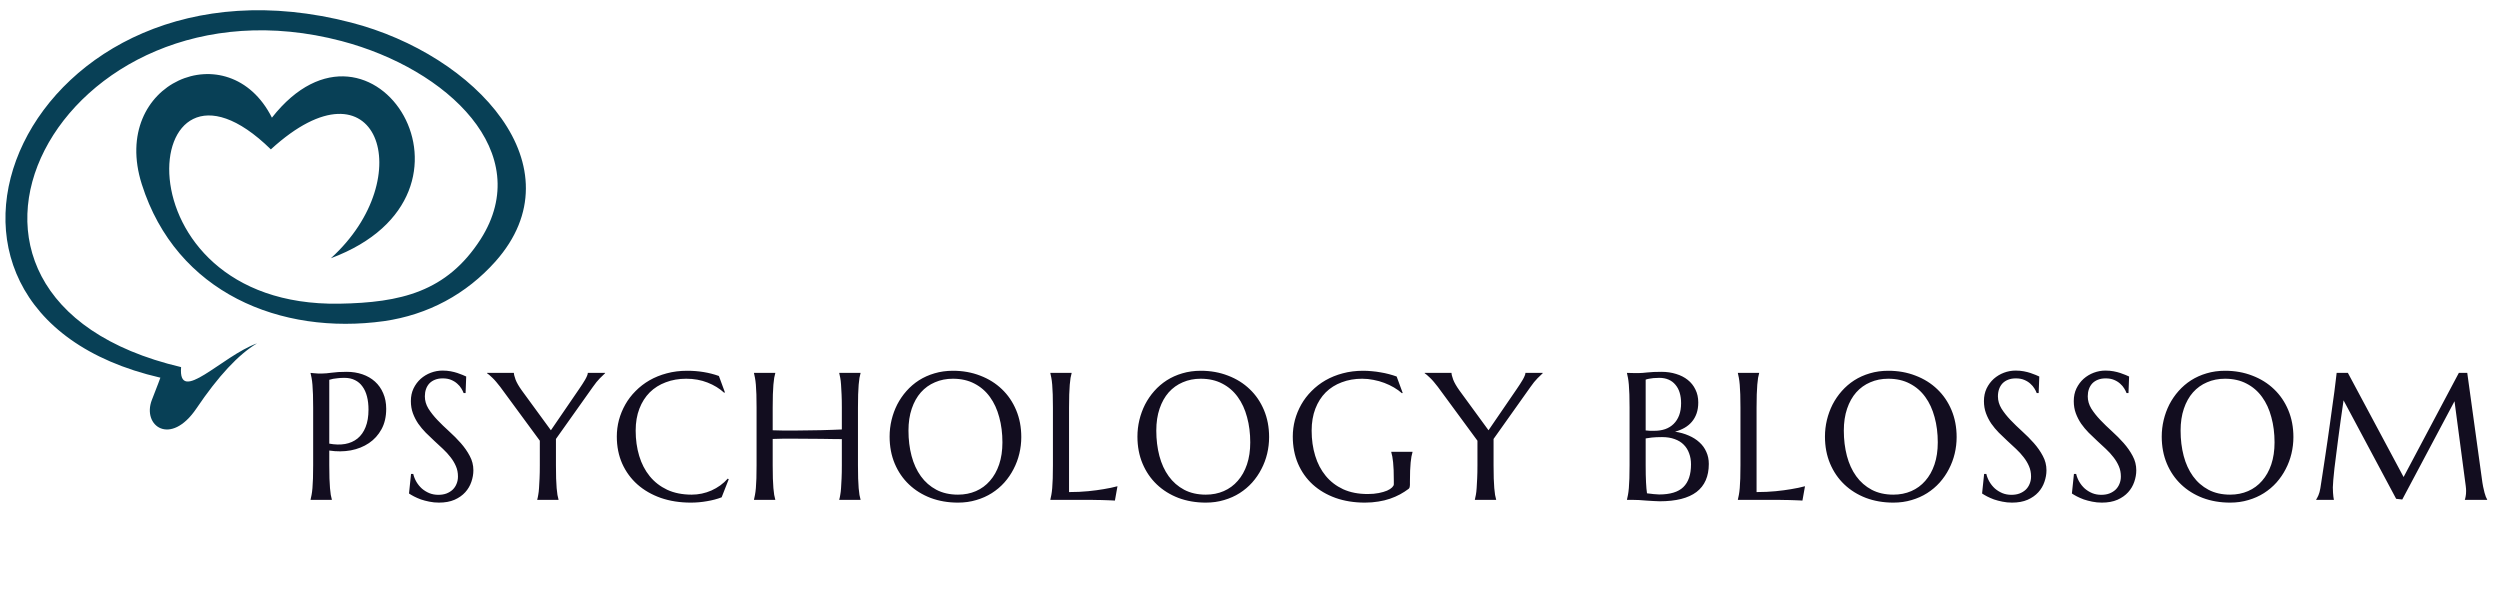 <svg width="193" height="46" viewBox="0 0 193 46" fill="none" xmlns="http://www.w3.org/2000/svg">
<path d="M25.543 19.937C38.868 14.959 28.741 -0.79 20.992 9.084C17.671 2.474 8.446 6.35 10.947 14.225C13.612 22.63 21.689 25.893 29.643 24.792C33.046 24.302 35.998 22.711 38.253 20.181C44.731 12.878 36.736 4.229 27.101 1.74C2.091 -4.747 -10.414 23.894 12.382 29.157C12.382 29.157 12.177 29.729 11.726 30.871C10.947 32.87 13.161 34.502 15.17 31.524C16.851 29.035 18.409 27.362 19.844 26.506C17.138 27.485 13.735 31.32 13.981 28.341C-8.897 22.956 4.633 -2.544 26.363 3.168C34.563 5.33 41.369 11.777 37.105 18.468C34.481 22.548 30.914 23.364 26.199 23.445C8.61 23.731 10.619 1.454 20.91 11.532C29.11 4.025 32.472 13.653 25.543 19.937Z" fill="#084056"/>
<path d="M25.42 34.249C25.866 34.331 26.274 34.34 26.644 34.276C27.017 34.208 27.336 34.067 27.601 33.852C27.869 33.634 28.077 33.34 28.223 32.971C28.373 32.602 28.448 32.15 28.448 31.617C28.448 31.248 28.41 30.913 28.332 30.612C28.255 30.307 28.138 30.049 27.983 29.84C27.833 29.626 27.642 29.462 27.409 29.348C27.177 29.229 26.906 29.17 26.596 29.17C26.4 29.17 26.229 29.179 26.083 29.197C25.937 29.211 25.814 29.227 25.714 29.245C25.595 29.268 25.497 29.293 25.42 29.32V34.249ZM23.977 28.787C24.069 28.796 24.164 28.805 24.265 28.814C24.351 28.824 24.447 28.83 24.552 28.835C24.661 28.835 24.773 28.835 24.887 28.835C25.064 28.835 25.304 28.814 25.605 28.773C25.91 28.728 26.297 28.705 26.767 28.705C27.204 28.705 27.607 28.769 27.977 28.896C28.35 29.024 28.674 29.211 28.947 29.457C29.221 29.703 29.433 30.004 29.583 30.359C29.738 30.71 29.815 31.111 29.815 31.562C29.815 32.169 29.695 32.693 29.453 33.135C29.212 33.577 28.888 33.935 28.482 34.208C28.077 34.481 27.61 34.668 27.081 34.769C26.552 34.864 25.999 34.869 25.42 34.782V35.917C25.42 36.304 25.424 36.644 25.434 36.935C25.447 37.223 25.461 37.471 25.475 37.681C25.493 37.89 25.513 38.066 25.536 38.207C25.564 38.348 25.591 38.467 25.618 38.562V38.59H23.977V38.562C24.005 38.467 24.03 38.348 24.053 38.207C24.08 38.066 24.103 37.89 24.121 37.681C24.139 37.471 24.153 37.223 24.162 36.935C24.171 36.644 24.176 36.304 24.176 35.917V31.467C24.176 31.079 24.171 30.742 24.162 30.455C24.153 30.163 24.139 29.913 24.121 29.703C24.103 29.489 24.08 29.311 24.053 29.17C24.03 29.029 24.005 28.91 23.977 28.814V28.787ZM35.943 30.346H35.793C35.756 30.241 35.697 30.122 35.615 29.99C35.538 29.858 35.433 29.735 35.301 29.621C35.173 29.503 35.016 29.405 34.829 29.327C34.647 29.25 34.43 29.211 34.179 29.211C33.956 29.211 33.758 29.245 33.585 29.314C33.412 29.382 33.266 29.477 33.147 29.601C33.033 29.724 32.947 29.869 32.888 30.038C32.828 30.207 32.799 30.394 32.799 30.599C32.799 30.927 32.89 31.241 33.072 31.542C33.259 31.838 33.491 32.132 33.769 32.424C34.047 32.715 34.348 33.007 34.672 33.299C34.995 33.59 35.296 33.894 35.574 34.208C35.852 34.523 36.082 34.853 36.264 35.199C36.451 35.541 36.545 35.91 36.545 36.307C36.545 36.603 36.492 36.901 36.388 37.202C36.287 37.498 36.13 37.765 35.916 38.002C35.702 38.239 35.426 38.433 35.089 38.583C34.751 38.729 34.35 38.802 33.886 38.802C33.626 38.802 33.377 38.777 33.14 38.727C32.908 38.681 32.691 38.624 32.491 38.556C32.295 38.483 32.117 38.405 31.958 38.323C31.803 38.241 31.675 38.166 31.575 38.098L31.732 36.587H31.903C31.953 36.801 32.035 37.006 32.149 37.202C32.263 37.394 32.402 37.565 32.566 37.715C32.735 37.861 32.926 37.979 33.14 38.07C33.355 38.157 33.589 38.2 33.844 38.2C34.077 38.2 34.284 38.166 34.467 38.098C34.654 38.025 34.813 37.927 34.945 37.804C35.077 37.676 35.178 37.526 35.246 37.352C35.319 37.179 35.355 36.99 35.355 36.785C35.355 36.498 35.303 36.234 35.198 35.992C35.093 35.746 34.954 35.514 34.781 35.295C34.612 35.076 34.419 34.864 34.2 34.659C33.986 34.454 33.765 34.249 33.537 34.044C33.309 33.834 33.086 33.62 32.867 33.401C32.653 33.183 32.459 32.95 32.286 32.704C32.117 32.453 31.981 32.187 31.876 31.904C31.771 31.617 31.719 31.303 31.719 30.961C31.719 30.601 31.787 30.277 31.924 29.99C32.065 29.699 32.249 29.45 32.477 29.245C32.71 29.04 32.972 28.883 33.264 28.773C33.555 28.664 33.856 28.609 34.166 28.609C34.394 28.609 34.603 28.628 34.795 28.664C34.986 28.701 35.157 28.744 35.307 28.794C35.462 28.844 35.597 28.894 35.711 28.944C35.825 28.994 35.918 29.035 35.991 29.067L35.943 30.346ZM42.919 33.887V35.917C42.919 36.304 42.923 36.644 42.932 36.935C42.941 37.223 42.955 37.471 42.973 37.681C42.992 37.89 43.012 38.066 43.035 38.207C43.062 38.348 43.09 38.467 43.117 38.562V38.59H41.476V38.562C41.504 38.467 41.529 38.348 41.551 38.207C41.579 38.066 41.599 37.89 41.613 37.681C41.631 37.471 41.645 37.223 41.654 36.935C41.668 36.644 41.674 36.304 41.674 35.917V34.023L38.619 29.867C38.514 29.726 38.409 29.596 38.304 29.477C38.204 29.359 38.108 29.256 38.017 29.17C37.926 29.079 37.844 29.004 37.771 28.944C37.698 28.885 37.641 28.842 37.6 28.814V28.787H39.672C39.672 28.892 39.715 29.065 39.801 29.307C39.892 29.544 40.054 29.824 40.287 30.148L42.529 33.217L44.723 30.011C44.801 29.897 44.878 29.781 44.956 29.662C45.033 29.544 45.104 29.43 45.168 29.32C45.231 29.211 45.282 29.111 45.318 29.02C45.359 28.928 45.38 28.851 45.38 28.787H46.712V28.814C46.612 28.901 46.478 29.031 46.309 29.204C46.141 29.373 45.958 29.598 45.762 29.881L42.919 33.887ZM55.964 30.291L55.903 30.318C55.547 29.99 55.119 29.728 54.618 29.532C54.121 29.336 53.574 29.238 52.977 29.238C52.403 29.238 51.876 29.329 51.398 29.512C50.919 29.689 50.507 29.949 50.16 30.291C49.819 30.633 49.552 31.052 49.361 31.549C49.169 32.046 49.074 32.611 49.074 33.244C49.074 33.941 49.165 34.593 49.347 35.199C49.529 35.801 49.8 36.323 50.16 36.765C50.521 37.207 50.969 37.555 51.507 37.81C52.05 38.061 52.681 38.187 53.401 38.187C53.66 38.187 53.92 38.159 54.18 38.105C54.44 38.05 54.688 37.97 54.925 37.865C55.167 37.756 55.392 37.626 55.602 37.476C55.816 37.321 56.01 37.145 56.183 36.949L56.258 36.997L55.711 38.392C55.37 38.524 54.991 38.624 54.577 38.692C54.166 38.765 53.752 38.802 53.332 38.802C52.489 38.802 51.717 38.681 51.015 38.44C50.318 38.193 49.716 37.847 49.21 37.4C48.709 36.954 48.317 36.418 48.035 35.794C47.757 35.165 47.618 34.468 47.618 33.702C47.618 33.269 47.672 32.843 47.782 32.424C47.896 32.005 48.06 31.606 48.274 31.227C48.488 30.849 48.752 30.503 49.067 30.189C49.381 29.869 49.739 29.594 50.14 29.361C50.546 29.129 50.99 28.949 51.473 28.821C51.961 28.689 52.487 28.623 53.052 28.623C53.932 28.623 54.748 28.758 55.499 29.026L55.964 30.291ZM64.99 33.9C64.808 33.896 64.58 33.894 64.307 33.894C64.033 33.889 63.735 33.884 63.411 33.88C63.092 33.875 62.757 33.873 62.406 33.873C62.06 33.868 61.721 33.866 61.388 33.866C61.055 33.862 60.739 33.862 60.438 33.866C60.137 33.871 59.875 33.878 59.652 33.887V35.917C59.652 36.304 59.656 36.644 59.665 36.935C59.679 37.223 59.693 37.471 59.706 37.681C59.724 37.89 59.745 38.066 59.768 38.207C59.795 38.348 59.822 38.467 59.85 38.562V38.59H58.209V38.562C58.236 38.467 58.262 38.348 58.284 38.207C58.312 38.066 58.334 37.89 58.353 37.681C58.371 37.471 58.385 37.223 58.394 36.935C58.403 36.644 58.407 36.304 58.407 35.917V31.467C58.407 31.079 58.403 30.742 58.394 30.455C58.385 30.163 58.371 29.913 58.353 29.703C58.334 29.489 58.312 29.311 58.284 29.17C58.262 29.029 58.236 28.91 58.209 28.814V28.787H59.85V28.814C59.822 28.91 59.795 29.029 59.768 29.17C59.745 29.311 59.724 29.489 59.706 29.703C59.693 29.913 59.679 30.163 59.665 30.455C59.656 30.742 59.652 31.079 59.652 31.467V33.217C59.889 33.226 60.157 33.233 60.458 33.237C60.759 33.237 61.073 33.237 61.402 33.237C61.73 33.233 62.062 33.228 62.4 33.224C62.741 33.219 63.069 33.215 63.384 33.21C63.703 33.201 63.999 33.192 64.273 33.183C64.551 33.173 64.79 33.164 64.99 33.155V31.467C64.99 31.079 64.984 30.742 64.97 30.455C64.961 30.163 64.947 29.913 64.929 29.703C64.915 29.489 64.895 29.311 64.867 29.17C64.845 29.029 64.82 28.91 64.792 28.814V28.787H66.433V28.814C66.406 28.91 66.378 29.029 66.351 29.17C66.328 29.311 66.308 29.489 66.289 29.703C66.271 29.913 66.257 30.163 66.248 30.455C66.239 30.742 66.235 31.079 66.235 31.467V35.917C66.235 36.304 66.239 36.644 66.248 36.935C66.257 37.223 66.271 37.471 66.289 37.681C66.308 37.89 66.328 38.066 66.351 38.207C66.378 38.348 66.406 38.467 66.433 38.562V38.59H64.792V38.562C64.82 38.467 64.845 38.348 64.867 38.207C64.895 38.066 64.915 37.89 64.929 37.681C64.947 37.471 64.961 37.223 64.97 36.935C64.984 36.644 64.99 36.304 64.99 35.917V33.9ZM73.565 28.623C74.326 28.623 75.028 28.748 75.671 28.999C76.318 29.245 76.876 29.594 77.346 30.045C77.815 30.491 78.182 31.029 78.446 31.658C78.711 32.287 78.843 32.982 78.843 33.743C78.843 34.176 78.793 34.602 78.692 35.022C78.592 35.441 78.444 35.837 78.248 36.211C78.057 36.585 77.82 36.931 77.537 37.25C77.255 37.565 76.931 37.838 76.566 38.07C76.206 38.298 75.808 38.476 75.37 38.603C74.933 38.736 74.461 38.802 73.955 38.802C73.194 38.802 72.49 38.681 71.843 38.44C71.2 38.193 70.644 37.847 70.175 37.4C69.705 36.954 69.338 36.418 69.074 35.794C68.81 35.165 68.678 34.468 68.678 33.702C68.678 33.269 68.728 32.843 68.828 32.424C68.928 32.005 69.074 31.606 69.266 31.227C69.462 30.849 69.699 30.503 69.977 30.189C70.259 29.869 70.58 29.594 70.94 29.361C71.305 29.129 71.706 28.949 72.144 28.821C72.586 28.689 73.06 28.623 73.565 28.623ZM73.955 38.187C74.461 38.187 74.924 38.095 75.343 37.913C75.762 37.731 76.122 37.467 76.423 37.12C76.728 36.774 76.965 36.352 77.134 35.855C77.302 35.354 77.387 34.787 77.387 34.153C77.387 33.452 77.305 32.802 77.141 32.205C76.981 31.604 76.742 31.084 76.423 30.646C76.104 30.204 75.705 29.86 75.227 29.614C74.753 29.364 74.199 29.238 73.565 29.238C73.06 29.238 72.597 29.329 72.178 29.512C71.758 29.689 71.396 29.949 71.091 30.291C70.79 30.633 70.555 31.052 70.387 31.549C70.218 32.046 70.134 32.611 70.134 33.244C70.134 33.941 70.213 34.593 70.373 35.199C70.533 35.801 70.772 36.323 71.091 36.765C71.41 37.207 71.809 37.555 72.287 37.81C72.766 38.061 73.322 38.187 73.955 38.187ZM82.53 37.988C83.068 37.988 83.562 37.965 84.013 37.92C84.465 37.874 84.859 37.822 85.196 37.763C85.588 37.699 85.946 37.624 86.269 37.537L86.071 38.645C86.016 38.64 85.934 38.635 85.825 38.631C85.716 38.626 85.593 38.622 85.456 38.617C85.324 38.613 85.182 38.608 85.032 38.603C84.886 38.603 84.747 38.601 84.615 38.597C84.483 38.597 84.364 38.594 84.26 38.59C84.159 38.59 84.086 38.59 84.041 38.59H81.088V38.562C81.115 38.467 81.14 38.348 81.163 38.207C81.19 38.066 81.213 37.89 81.231 37.681C81.249 37.471 81.263 37.223 81.272 36.935C81.281 36.644 81.286 36.304 81.286 35.917V31.467C81.286 31.079 81.281 30.742 81.272 30.455C81.263 30.163 81.249 29.913 81.231 29.703C81.213 29.489 81.19 29.311 81.163 29.17C81.14 29.029 81.115 28.91 81.088 28.814V28.787H82.728V28.814C82.701 28.91 82.674 29.029 82.646 29.17C82.624 29.311 82.603 29.489 82.585 29.703C82.571 29.913 82.557 30.163 82.544 30.455C82.535 30.742 82.53 31.079 82.53 31.467V37.988ZM92.698 28.623C93.459 28.623 94.161 28.748 94.803 28.999C95.451 29.245 96.009 29.594 96.478 30.045C96.948 30.491 97.314 31.029 97.579 31.658C97.843 32.287 97.975 32.982 97.975 33.743C97.975 34.176 97.925 34.602 97.825 35.022C97.725 35.441 97.576 35.837 97.38 36.211C97.189 36.585 96.952 36.931 96.669 37.25C96.387 37.565 96.063 37.838 95.699 38.07C95.339 38.298 94.94 38.476 94.502 38.603C94.065 38.736 93.593 38.802 93.088 38.802C92.326 38.802 91.622 38.681 90.975 38.44C90.333 38.193 89.777 37.847 89.307 37.4C88.838 36.954 88.471 36.418 88.207 35.794C87.942 35.165 87.81 34.468 87.81 33.702C87.81 33.269 87.86 32.843 87.96 32.424C88.061 32.005 88.207 31.606 88.398 31.227C88.594 30.849 88.831 30.503 89.109 30.189C89.391 29.869 89.713 29.594 90.073 29.361C90.437 29.129 90.838 28.949 91.276 28.821C91.718 28.689 92.192 28.623 92.698 28.623ZM93.088 38.187C93.593 38.187 94.056 38.095 94.475 37.913C94.894 37.731 95.254 37.467 95.555 37.12C95.861 36.774 96.098 36.352 96.266 35.855C96.435 35.354 96.519 34.787 96.519 34.153C96.519 33.452 96.437 32.802 96.273 32.205C96.114 31.604 95.874 31.084 95.555 30.646C95.236 30.204 94.838 29.86 94.359 29.614C93.885 29.364 93.331 29.238 92.698 29.238C92.192 29.238 91.729 29.329 91.31 29.512C90.891 29.689 90.529 29.949 90.223 30.291C89.922 30.633 89.688 31.052 89.519 31.549C89.35 32.046 89.266 32.611 89.266 33.244C89.266 33.941 89.346 34.593 89.505 35.199C89.665 35.801 89.904 36.323 90.223 36.765C90.542 37.207 90.941 37.555 91.419 37.81C91.898 38.061 92.454 38.187 93.088 38.187ZM108.847 37.441C108.847 37.492 108.84 37.544 108.827 37.599C108.817 37.653 108.792 37.699 108.751 37.735C108.546 37.89 108.323 38.034 108.081 38.166C107.844 38.294 107.587 38.405 107.309 38.501C107.031 38.597 106.73 38.67 106.407 38.72C106.088 38.774 105.744 38.802 105.374 38.802C104.545 38.802 103.788 38.681 103.105 38.44C102.421 38.193 101.833 37.847 101.341 37.4C100.854 36.954 100.475 36.418 100.206 35.794C99.938 35.165 99.803 34.468 99.803 33.702C99.803 33.269 99.858 32.843 99.967 32.424C100.081 32.005 100.245 31.606 100.459 31.227C100.674 30.849 100.938 30.503 101.252 30.189C101.567 29.869 101.925 29.594 102.326 29.361C102.731 29.129 103.176 28.949 103.659 28.821C104.146 28.689 104.673 28.623 105.238 28.623C105.456 28.623 105.68 28.634 105.908 28.657C106.135 28.675 106.361 28.705 106.584 28.746C106.808 28.783 107.022 28.828 107.227 28.883C107.437 28.938 107.635 28.999 107.822 29.067L108.287 30.332L108.232 30.359C108.054 30.2 107.849 30.052 107.617 29.915C107.384 29.778 107.136 29.66 106.871 29.56C106.607 29.459 106.329 29.382 106.037 29.327C105.75 29.268 105.459 29.238 105.162 29.238C104.588 29.238 104.062 29.329 103.583 29.512C103.105 29.689 102.692 29.949 102.346 30.291C102.004 30.633 101.738 31.052 101.546 31.549C101.355 32.046 101.259 32.611 101.259 33.244C101.259 33.941 101.35 34.589 101.533 35.185C101.715 35.783 101.986 36.3 102.346 36.737C102.706 37.175 103.155 37.519 103.693 37.77C104.235 38.016 104.866 38.139 105.586 38.139C105.905 38.139 106.19 38.114 106.441 38.063C106.691 38.013 106.903 37.952 107.077 37.879C107.25 37.801 107.38 37.719 107.466 37.633C107.557 37.542 107.603 37.46 107.603 37.387V37.12C107.603 36.801 107.598 36.525 107.589 36.293C107.58 36.06 107.566 35.86 107.548 35.691C107.53 35.518 107.51 35.37 107.487 35.247C107.464 35.124 107.437 35.01 107.405 34.905V34.878H109.045V34.905C109.018 35.001 108.991 35.115 108.963 35.247C108.94 35.375 108.92 35.527 108.902 35.705C108.884 35.883 108.87 36.092 108.861 36.334C108.852 36.571 108.847 36.847 108.847 37.161V37.441ZM115.303 33.887V35.917C115.303 36.304 115.307 36.644 115.317 36.935C115.326 37.223 115.339 37.471 115.358 37.681C115.376 37.89 115.396 38.066 115.419 38.207C115.446 38.348 115.474 38.467 115.501 38.562V38.59H113.861V38.562C113.888 38.467 113.913 38.348 113.936 38.207C113.963 38.066 113.984 37.89 113.997 37.681C114.015 37.471 114.029 37.223 114.038 36.935C114.052 36.644 114.059 36.304 114.059 35.917V34.023L111.003 29.867C110.898 29.726 110.793 29.596 110.689 29.477C110.588 29.359 110.493 29.256 110.402 29.17C110.31 29.079 110.228 29.004 110.155 28.944C110.083 28.885 110.026 28.842 109.985 28.814V28.787H112.056C112.056 28.892 112.099 29.065 112.186 29.307C112.277 29.544 112.439 29.824 112.671 30.148L114.913 33.217L117.108 30.011C117.185 29.897 117.263 29.781 117.34 29.662C117.418 29.544 117.488 29.43 117.552 29.32C117.616 29.211 117.666 29.111 117.702 29.02C117.743 28.928 117.764 28.851 117.764 28.787H119.097V28.814C118.997 28.901 118.862 29.031 118.694 29.204C118.525 29.373 118.343 29.598 118.147 29.881L115.303 33.887ZM125.802 31.467C125.802 31.079 125.797 30.742 125.788 30.455C125.779 30.163 125.765 29.913 125.747 29.703C125.729 29.489 125.706 29.311 125.679 29.17C125.656 29.029 125.631 28.91 125.603 28.814V28.787C125.694 28.792 125.79 28.794 125.89 28.794C125.977 28.799 126.073 28.801 126.178 28.801C126.287 28.801 126.399 28.801 126.512 28.801C126.677 28.801 126.898 28.785 127.176 28.753C127.458 28.721 127.82 28.705 128.262 28.705C128.673 28.705 129.051 28.76 129.397 28.869C129.744 28.974 130.042 29.127 130.293 29.327C130.548 29.528 130.746 29.776 130.887 30.072C131.033 30.364 131.106 30.697 131.106 31.07C131.106 31.385 131.063 31.667 130.976 31.918C130.89 32.164 130.767 32.38 130.607 32.567C130.452 32.75 130.263 32.905 130.04 33.032C129.821 33.155 129.58 33.253 129.315 33.326C129.703 33.385 130.056 33.486 130.375 33.627C130.694 33.764 130.967 33.937 131.195 34.147C131.428 34.356 131.605 34.602 131.728 34.885C131.856 35.163 131.92 35.473 131.92 35.815C131.92 36.776 131.603 37.498 130.97 37.981C130.336 38.46 129.388 38.699 128.126 38.699C127.989 38.699 127.83 38.692 127.647 38.679C127.465 38.67 127.278 38.658 127.087 38.645C126.9 38.631 126.715 38.617 126.533 38.603C126.351 38.594 126.191 38.59 126.054 38.59H125.603V38.562C125.631 38.467 125.656 38.348 125.679 38.207C125.706 38.066 125.729 37.89 125.747 37.681C125.765 37.471 125.779 37.223 125.788 36.935C125.797 36.644 125.802 36.304 125.802 35.917V31.467ZM128.31 33.743C128 33.743 127.741 33.755 127.531 33.777C127.321 33.8 127.16 33.823 127.046 33.846V35.917C127.046 36.45 127.055 36.89 127.073 37.236C127.091 37.583 127.116 37.865 127.148 38.084C127.321 38.107 127.495 38.127 127.668 38.145C127.841 38.164 127.98 38.173 128.085 38.173C128.937 38.173 129.559 37.984 129.951 37.605C130.347 37.223 130.546 36.637 130.546 35.849C130.546 35.539 130.498 35.256 130.402 35.001C130.311 34.741 130.172 34.518 129.985 34.331C129.803 34.144 129.57 34.001 129.288 33.9C129.01 33.796 128.684 33.743 128.31 33.743ZM127.046 33.23C127.173 33.244 127.287 33.253 127.387 33.258C127.488 33.258 127.595 33.258 127.709 33.258C128.019 33.258 128.301 33.215 128.556 33.128C128.812 33.037 129.028 32.902 129.206 32.725C129.388 32.547 129.529 32.326 129.63 32.062C129.73 31.793 129.78 31.48 129.78 31.125C129.78 30.829 129.744 30.56 129.671 30.318C129.598 30.077 129.488 29.872 129.343 29.703C129.201 29.53 129.026 29.398 128.816 29.307C128.607 29.215 128.367 29.17 128.098 29.17C127.925 29.17 127.773 29.177 127.64 29.19C127.513 29.204 127.403 29.22 127.312 29.238C127.207 29.256 127.119 29.279 127.046 29.307V33.23ZM135.607 37.988C136.145 37.988 136.639 37.965 137.09 37.92C137.542 37.874 137.936 37.822 138.273 37.763C138.665 37.699 139.023 37.624 139.346 37.537L139.148 38.645C139.093 38.64 139.011 38.635 138.902 38.631C138.793 38.626 138.67 38.622 138.533 38.617C138.401 38.613 138.259 38.608 138.109 38.603C137.963 38.603 137.824 38.601 137.692 38.597C137.56 38.597 137.441 38.594 137.337 38.59C137.236 38.59 137.163 38.59 137.118 38.59H134.165V38.562C134.192 38.467 134.217 38.348 134.24 38.207C134.267 38.066 134.29 37.89 134.308 37.681C134.326 37.471 134.34 37.223 134.349 36.935C134.358 36.644 134.363 36.304 134.363 35.917V31.467C134.363 31.079 134.358 30.742 134.349 30.455C134.34 30.163 134.326 29.913 134.308 29.703C134.29 29.489 134.267 29.311 134.24 29.17C134.217 29.029 134.192 28.91 134.165 28.814V28.787H135.805V28.814C135.778 28.91 135.751 29.029 135.723 29.17C135.7 29.311 135.68 29.489 135.662 29.703C135.648 29.913 135.634 30.163 135.621 30.455C135.612 30.742 135.607 31.079 135.607 31.467V37.988ZM145.775 28.623C146.536 28.623 147.238 28.748 147.88 28.999C148.527 29.245 149.086 29.594 149.555 30.045C150.024 30.491 150.391 31.029 150.656 31.658C150.92 32.287 151.052 32.982 151.052 33.743C151.052 34.176 151.002 34.602 150.902 35.022C150.801 35.441 150.653 35.837 150.457 36.211C150.266 36.585 150.029 36.931 149.746 37.25C149.464 37.565 149.14 37.838 148.776 38.07C148.416 38.298 148.017 38.476 147.579 38.603C147.142 38.736 146.67 38.802 146.164 38.802C145.403 38.802 144.699 38.681 144.052 38.44C143.41 38.193 142.854 37.847 142.384 37.4C141.915 36.954 141.548 36.418 141.284 35.794C141.019 35.165 140.887 34.468 140.887 33.702C140.887 33.269 140.937 32.843 141.037 32.424C141.138 32.005 141.284 31.606 141.475 31.227C141.671 30.849 141.908 30.503 142.186 30.189C142.468 29.869 142.79 29.594 143.15 29.361C143.514 29.129 143.915 28.949 144.353 28.821C144.795 28.689 145.269 28.623 145.775 28.623ZM146.164 38.187C146.67 38.187 147.133 38.095 147.552 37.913C147.971 37.731 148.331 37.467 148.632 37.12C148.938 36.774 149.175 36.352 149.343 35.855C149.512 35.354 149.596 34.787 149.596 34.153C149.596 33.452 149.514 32.802 149.35 32.205C149.19 31.604 148.951 31.084 148.632 30.646C148.313 30.204 147.914 29.86 147.436 29.614C146.962 29.364 146.408 29.238 145.775 29.238C145.269 29.238 144.806 29.329 144.387 29.512C143.968 29.689 143.606 29.949 143.3 30.291C142.999 30.633 142.765 31.052 142.596 31.549C142.427 32.046 142.343 32.611 142.343 33.244C142.343 33.941 142.423 34.593 142.582 35.199C142.742 35.801 142.981 36.323 143.3 36.765C143.619 37.207 144.018 37.555 144.496 37.81C144.975 38.061 145.531 38.187 146.164 38.187ZM157.385 30.346H157.235C157.198 30.241 157.139 30.122 157.057 29.99C156.979 29.858 156.875 29.735 156.742 29.621C156.615 29.503 156.458 29.405 156.271 29.327C156.088 29.25 155.872 29.211 155.621 29.211C155.398 29.211 155.2 29.245 155.027 29.314C154.853 29.382 154.708 29.477 154.589 29.601C154.475 29.724 154.389 29.869 154.329 30.038C154.27 30.207 154.24 30.394 154.24 30.599C154.24 30.927 154.332 31.241 154.514 31.542C154.701 31.838 154.933 32.132 155.211 32.424C155.489 32.715 155.79 33.007 156.113 33.299C156.437 33.59 156.738 33.894 157.016 34.208C157.294 34.523 157.524 34.853 157.706 35.199C157.893 35.541 157.987 35.91 157.987 36.307C157.987 36.603 157.934 36.901 157.829 37.202C157.729 37.498 157.572 37.765 157.358 38.002C157.143 38.239 156.868 38.433 156.53 38.583C156.193 38.729 155.792 38.802 155.327 38.802C155.068 38.802 154.819 38.777 154.582 38.727C154.35 38.681 154.133 38.624 153.933 38.556C153.737 38.483 153.559 38.405 153.4 38.323C153.245 38.241 153.117 38.166 153.017 38.098L153.174 36.587H153.345C153.395 36.801 153.477 37.006 153.591 37.202C153.705 37.394 153.844 37.565 154.008 37.715C154.177 37.861 154.368 37.979 154.582 38.07C154.796 38.157 155.031 38.2 155.286 38.2C155.519 38.2 155.726 38.166 155.908 38.098C156.095 38.025 156.255 37.927 156.387 37.804C156.519 37.676 156.619 37.526 156.688 37.352C156.761 37.179 156.797 36.99 156.797 36.785C156.797 36.498 156.745 36.234 156.64 35.992C156.535 35.746 156.396 35.514 156.223 35.295C156.054 35.076 155.861 34.864 155.642 34.659C155.428 34.454 155.207 34.249 154.979 34.044C154.751 33.834 154.528 33.62 154.309 33.401C154.095 33.183 153.901 32.95 153.728 32.704C153.559 32.453 153.422 32.187 153.318 31.904C153.213 31.617 153.16 31.303 153.16 30.961C153.16 30.601 153.229 30.277 153.365 29.99C153.507 29.699 153.691 29.45 153.919 29.245C154.152 29.04 154.414 28.883 154.705 28.773C154.997 28.664 155.298 28.609 155.608 28.609C155.835 28.609 156.045 28.628 156.237 28.664C156.428 28.701 156.599 28.744 156.749 28.794C156.904 28.844 157.039 28.894 157.153 28.944C157.266 28.994 157.36 29.035 157.433 29.067L157.385 30.346ZM164.319 30.346H164.169C164.132 30.241 164.073 30.122 163.991 29.99C163.914 29.858 163.809 29.735 163.677 29.621C163.549 29.503 163.392 29.405 163.205 29.327C163.023 29.25 162.806 29.211 162.556 29.211C162.332 29.211 162.134 29.245 161.961 29.314C161.788 29.382 161.642 29.477 161.523 29.601C161.41 29.724 161.323 29.869 161.264 30.038C161.204 30.207 161.175 30.394 161.175 30.599C161.175 30.927 161.266 31.241 161.448 31.542C161.635 31.838 161.868 32.132 162.146 32.424C162.424 32.715 162.724 33.007 163.048 33.299C163.371 33.59 163.672 33.894 163.95 34.208C164.228 34.523 164.458 34.853 164.641 35.199C164.827 35.541 164.921 35.91 164.921 36.307C164.921 36.603 164.868 36.901 164.764 37.202C164.663 37.498 164.506 37.765 164.292 38.002C164.078 38.239 163.802 38.433 163.465 38.583C163.128 38.729 162.727 38.802 162.262 38.802C162.002 38.802 161.754 38.777 161.517 38.727C161.284 38.681 161.068 38.624 160.867 38.556C160.671 38.483 160.493 38.405 160.334 38.323C160.179 38.241 160.051 38.166 159.951 38.098L160.108 36.587H160.279C160.329 36.801 160.411 37.006 160.525 37.202C160.639 37.394 160.778 37.565 160.942 37.715C161.111 37.861 161.302 37.979 161.517 38.07C161.731 38.157 161.965 38.2 162.221 38.2C162.453 38.2 162.66 38.166 162.843 38.098C163.03 38.025 163.189 37.927 163.321 37.804C163.453 37.676 163.554 37.526 163.622 37.352C163.695 37.179 163.731 36.99 163.731 36.785C163.731 36.498 163.679 36.234 163.574 35.992C163.469 35.746 163.33 35.514 163.157 35.295C162.989 35.076 162.795 34.864 162.576 34.659C162.362 34.454 162.141 34.249 161.913 34.044C161.685 33.834 161.462 33.62 161.243 33.401C161.029 33.183 160.835 32.95 160.662 32.704C160.493 32.453 160.357 32.187 160.252 31.904C160.147 31.617 160.095 31.303 160.095 30.961C160.095 30.601 160.163 30.277 160.3 29.99C160.441 29.699 160.626 29.45 160.854 29.245C161.086 29.04 161.348 28.883 161.64 28.773C161.931 28.664 162.232 28.609 162.542 28.609C162.77 28.609 162.979 28.628 163.171 28.664C163.362 28.701 163.533 28.744 163.684 28.794C163.839 28.844 163.973 28.894 164.087 28.944C164.201 28.994 164.294 29.035 164.367 29.067L164.319 30.346ZM171.773 28.623C172.534 28.623 173.236 28.748 173.879 28.999C174.526 29.245 175.084 29.594 175.554 30.045C176.023 30.491 176.39 31.029 176.654 31.658C176.918 32.287 177.051 32.982 177.051 33.743C177.051 34.176 177 34.602 176.9 35.022C176.8 35.441 176.652 35.837 176.456 36.211C176.264 36.585 176.027 36.931 175.745 37.25C175.462 37.565 175.139 37.838 174.774 38.07C174.414 38.298 174.015 38.476 173.578 38.603C173.14 38.736 172.669 38.802 172.163 38.802C171.402 38.802 170.698 38.681 170.051 38.44C169.408 38.193 168.852 37.847 168.383 37.4C167.913 36.954 167.546 36.418 167.282 35.794C167.018 35.165 166.886 34.468 166.886 33.702C166.886 33.269 166.936 32.843 167.036 32.424C167.136 32.005 167.282 31.606 167.473 31.227C167.669 30.849 167.906 30.503 168.184 30.189C168.467 29.869 168.788 29.594 169.148 29.361C169.513 29.129 169.914 28.949 170.351 28.821C170.793 28.689 171.267 28.623 171.773 28.623ZM172.163 38.187C172.669 38.187 173.131 38.095 173.551 37.913C173.97 37.731 174.33 37.467 174.631 37.12C174.936 36.774 175.173 36.352 175.342 35.855C175.51 35.354 175.595 34.787 175.595 34.153C175.595 33.452 175.512 32.802 175.348 32.205C175.189 31.604 174.95 31.084 174.631 30.646C174.312 30.204 173.913 29.86 173.434 29.614C172.96 29.364 172.407 29.238 171.773 29.238C171.267 29.238 170.805 29.329 170.386 29.512C169.966 29.689 169.604 29.949 169.299 30.291C168.998 30.633 168.763 31.052 168.595 31.549C168.426 32.046 168.342 32.611 168.342 33.244C168.342 33.941 168.421 34.593 168.581 35.199C168.74 35.801 168.98 36.323 169.299 36.765C169.618 37.207 170.016 37.555 170.495 37.81C170.973 38.061 171.529 38.187 172.163 38.187ZM178.81 38.562C178.86 38.49 178.917 38.383 178.981 38.241C179.045 38.095 179.095 37.913 179.131 37.694C179.182 37.375 179.236 37.018 179.296 36.621C179.359 36.22 179.423 35.801 179.487 35.363C179.555 34.926 179.621 34.479 179.685 34.023C179.754 33.563 179.817 33.112 179.877 32.67C179.94 32.223 180 31.795 180.054 31.385C180.114 30.97 180.166 30.592 180.212 30.25C180.257 29.908 180.294 29.612 180.321 29.361C180.353 29.106 180.376 28.915 180.389 28.787H181.257L185.557 36.826L189.823 28.787H190.472L191.593 36.908C191.625 37.163 191.659 37.382 191.696 37.565C191.732 37.747 191.769 37.904 191.805 38.036C191.842 38.164 191.876 38.271 191.908 38.357C191.944 38.44 191.978 38.508 192.01 38.562V38.59H190.288V38.562C190.31 38.512 190.331 38.43 190.349 38.316C190.372 38.203 190.383 38.066 190.383 37.906C190.383 37.847 190.381 37.788 190.377 37.728C190.372 37.665 190.365 37.596 190.356 37.523L189.488 30.975L185.455 38.562L184.983 38.508L180.922 30.906C180.763 31.986 180.624 32.984 180.505 33.9C180.455 34.292 180.405 34.684 180.355 35.076C180.305 35.464 180.259 35.826 180.218 36.163C180.182 36.5 180.152 36.799 180.129 37.059C180.107 37.314 180.095 37.503 180.095 37.626C180.095 37.781 180.1 37.918 180.109 38.036C180.118 38.155 180.127 38.255 180.136 38.337C180.15 38.433 180.164 38.517 180.177 38.59H178.81V38.562Z" fill="#120D1F"/>
</svg>
